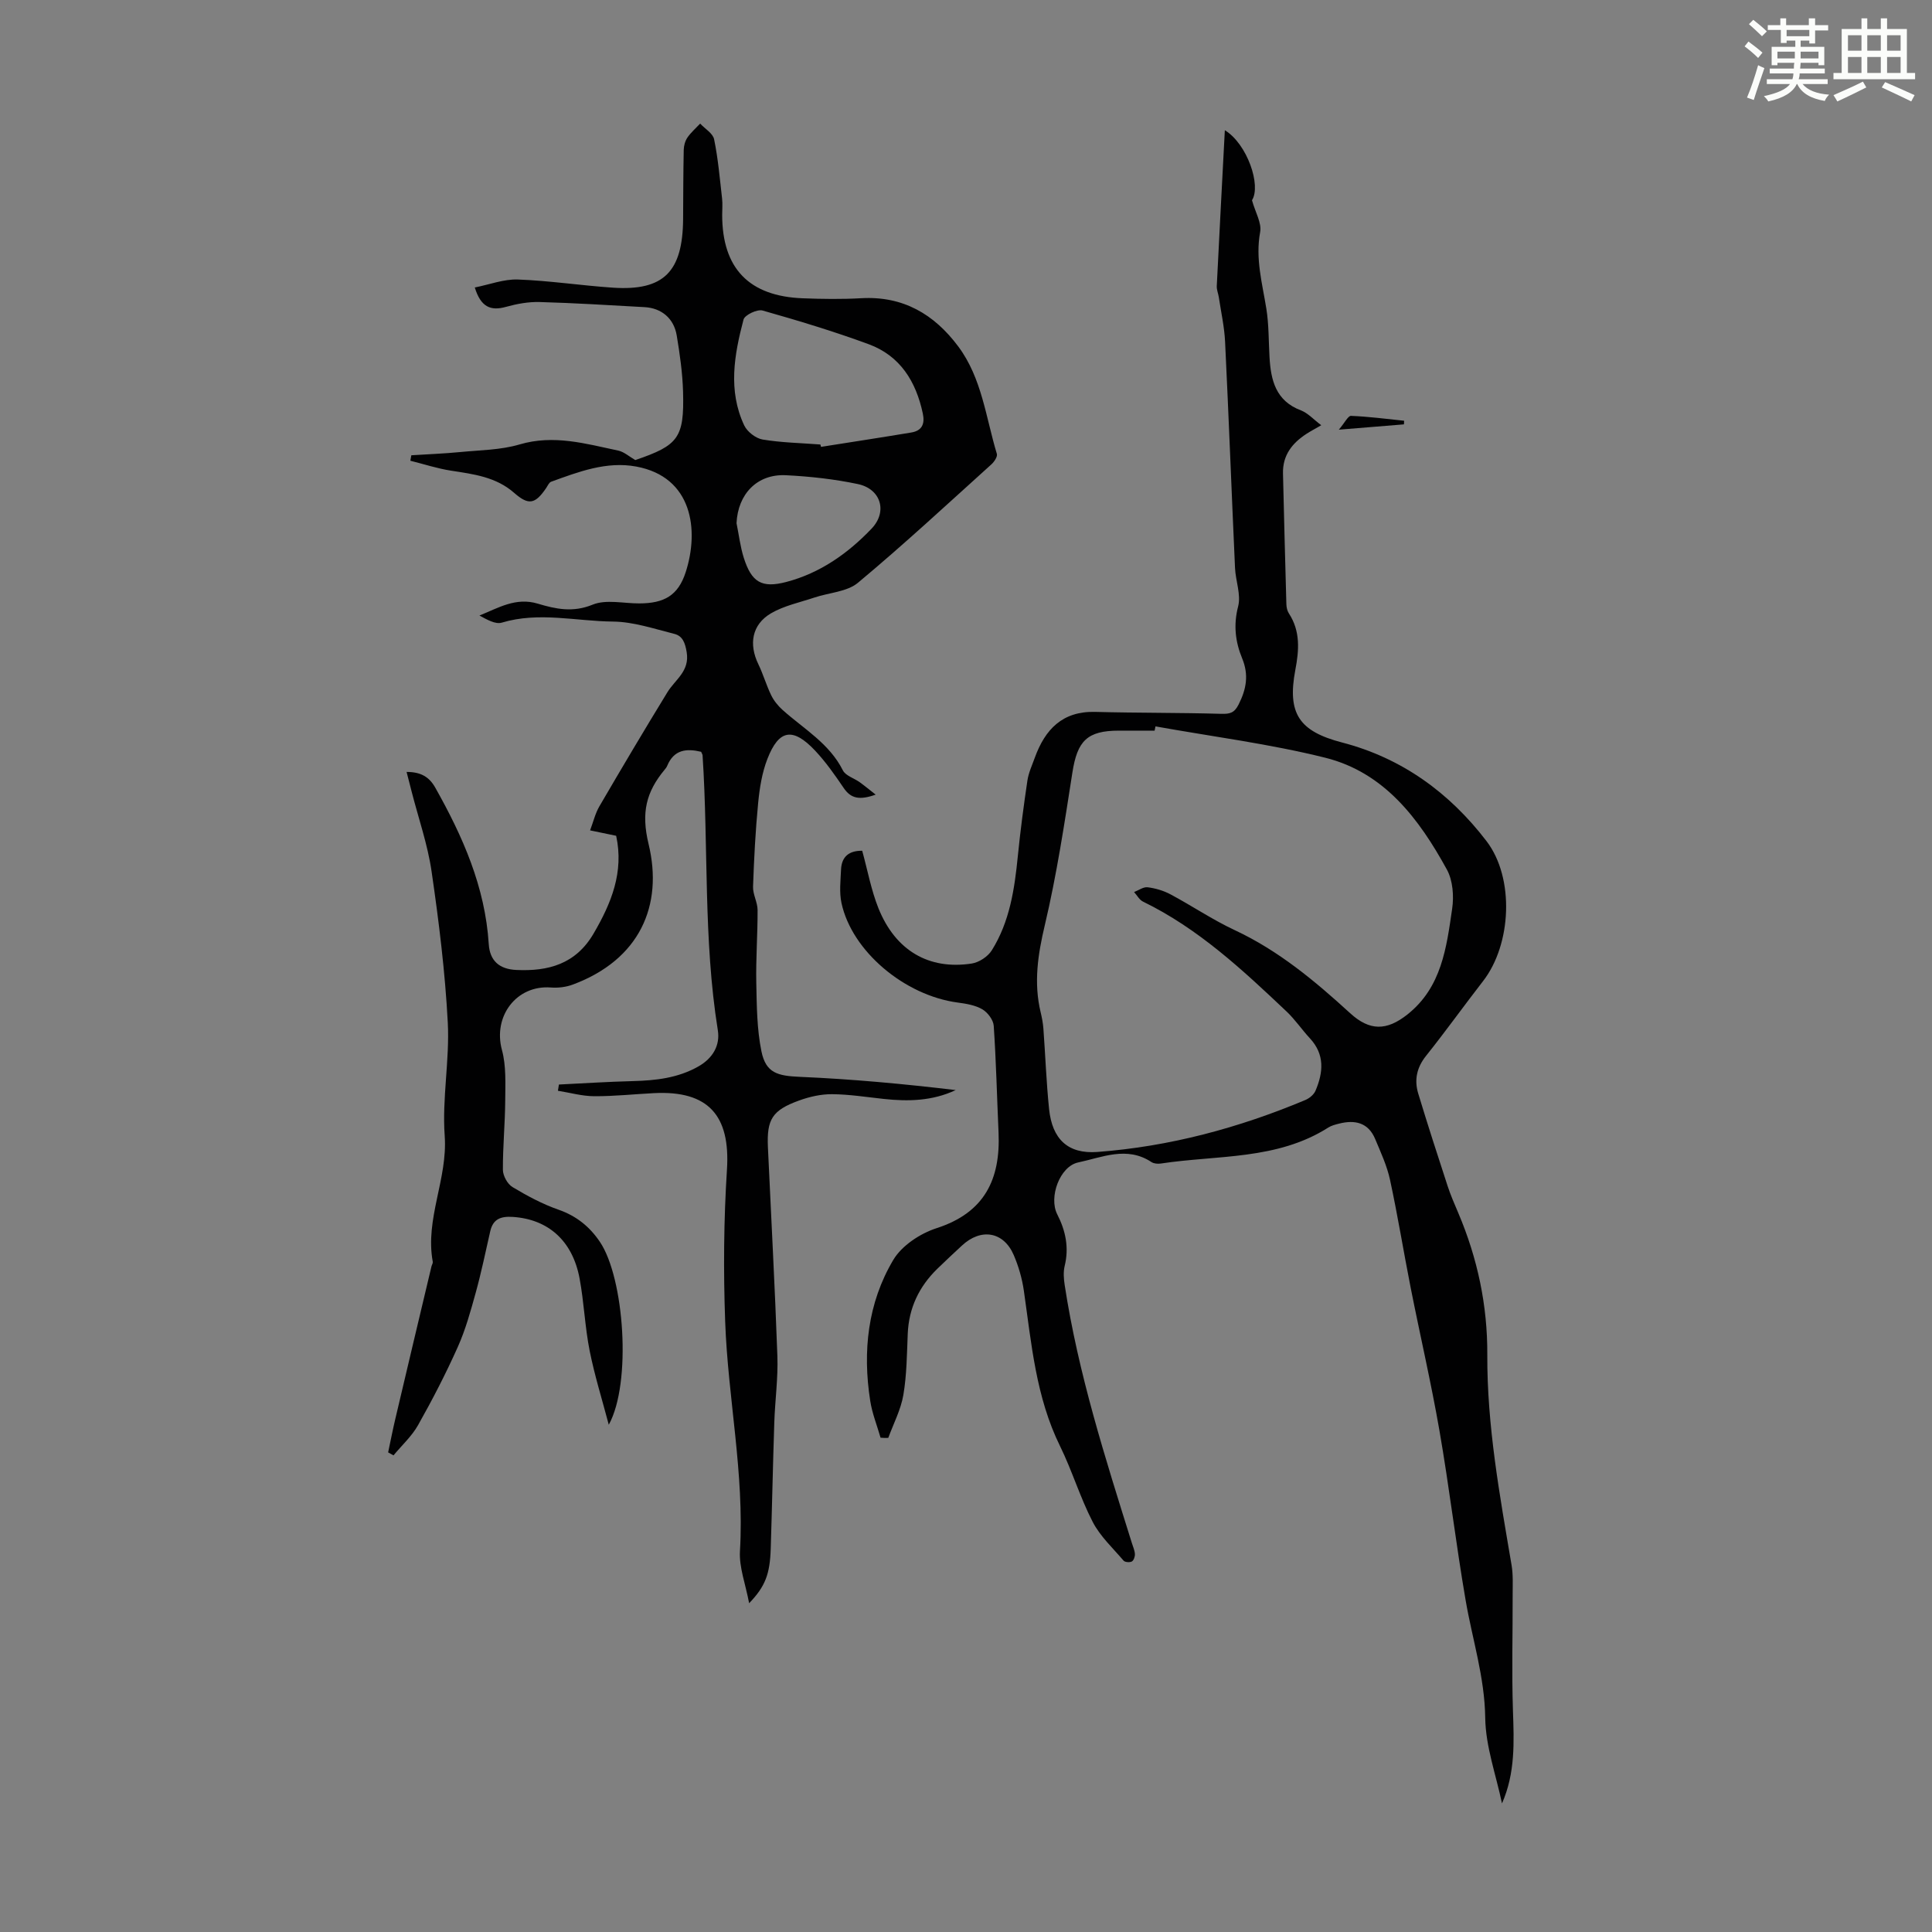 <svg enable-background="new 0 0 400 400" viewBox="0 0 400 400" xmlns="http://www.w3.org/2000/svg"><rect x="0" y="0" width="400" height="400" fill="#808080" stroke="none"/><path d="m361.2 9.6.8-1c.9.7 1.9 1.4 2.9 2.3l-.9 1.1c-1-1-2-1.8-2.8-2.4zm.5 10.6c.9-2.1 1.6-4.3 2.3-6.7.4.2.8.4 1.3.6-.7 2.1-1.5 4.3-2.2 6.6zm.4-15.2.9-.9c1 .8 2 1.6 2.8 2.4l-1 1c-.9-.9-1.8-1.7-2.7-2.5zm12.5-1.2h1.2v1.4h2.7v1.1h-2.7v2.7h-1.2v-.6h-1.8v1.3h4.9v3.8h-1.2v-.5h-3.7c0 .4-.1.9-.1 1.2h5.1v1h-5.2c0 .5-.1.9-.2 1.2h6v1h-5.2c1.1 1.3 2.9 2 5.5 2.2-.4.4-.7.8-.9 1.3-2.9-.5-4.8-1.6-5.7-3.5h-.1c-.8 1.7-2.7 2.9-5.9 3.6-.2-.4-.6-.8-.9-1.1 2.8-.6 4.6-1.4 5.4-2.5h-4.8v-1h5.3c.1-.3.2-.7.2-1.2h-4.9v-1h5c0-.4 0-.8.1-1.2h-3.5v.5h-1.2v-3.8h4.9v-1.3h-1.8v.5h-1.2v-2.7h-2.7v-1h2.6v-1.4h1.2v1.4h4.7v-1.4zm-6.6 8.3h3.6c0-.4 0-.9 0-1.4h-3.6zm1.9-4.6h4.7v-1.3h-4.7zm6.6 3.2h-3.7v1.4h3.7z" fill="#fbfcfa"/><path d="m385.3 3.8h1.3v2.2h2.8v-2.2h1.3v2.2h4.1v9.1h1.7v1.3h-16.9v-1.3h1.7v-9.1h4.1v-2.2zm.4 13.1.7 1.2c-1.8.9-3.8 1.9-6 2.9-.2-.4-.5-.8-.8-1.3 2.3-1 4.3-1.9 6.1-2.8zm-3.1-6.4h2.8v-3.2h-2.8zm0 4.6h2.8v-3.3h-2.8zm4-4.6h2.8v-3.2h-2.8zm0 4.6h2.8v-3.3h-2.8zm3.7 1.9c2.1.9 4.1 1.8 6.1 2.7l-.7 1.3c-2.2-1.1-4.2-2-6.1-2.9zm3.2-9.7h-2.8v3.2h2.8zm-2.8 7.8h2.8v-3.3h-2.8z" fill="#fbfcfa"/><g fill="#010102"><path d="m115.72 224.54c5.09-.25 10.18-.58 15.27-.71 4.74-.12 9.33-.62 13.58-3.02 3.01-1.7 4.55-4.37 4.05-7.5-3.03-18.87-1.92-37.96-3.16-56.92-.01-.2-.16-.4-.3-.74-3.01-.72-5.63-.48-7.03 2.92-.12.3-.35.58-.56.83-3.76 4.55-4.87 8.8-3.29 15.34 3.08 12.75-1.85 23.95-15.67 29.1-1.41.53-3.07.73-4.57.61-7.12-.54-12.01 5.97-10.12 12.93.9 3.31.7 6.97.68 10.47-.03 4.79-.51 9.58-.48 14.36.01 1.22.95 2.94 1.99 3.56 3.03 1.82 6.21 3.53 9.54 4.69 3.7 1.29 6.44 3.52 8.55 6.65 5.04 7.46 6.62 29.19 1.84 37.87-1.34-5.1-2.93-10.16-3.96-15.32-.98-4.92-1.16-10.01-2.08-14.95-1.46-7.87-6.55-12.29-13.83-12.76-2.47-.16-4.09.41-4.67 2.97-.97 4.24-1.84 8.5-3 12.69-1.06 3.83-2.12 7.7-3.74 11.31-2.46 5.5-5.24 10.88-8.2 16.13-1.3 2.31-3.37 4.19-5.09 6.27-.37-.21-.74-.41-1.11-.62.49-2.29.93-4.58 1.47-6.86 2.48-10.55 4.99-21.09 7.5-31.64.08-.33.32-.67.27-.96-1.64-8.91 3.12-17.16 2.47-26.1-.56-7.75 1.04-15.64.64-23.41-.55-10.46-1.84-20.9-3.35-31.27-.81-5.6-2.72-11.04-4.13-16.55-.32-1.27-.65-2.53-1.05-4.09 2.88 0 4.66.97 5.94 3.26 5.7 10.11 10.32 20.55 11.07 32.37.22 3.47 2.18 5.21 5.72 5.37 6.6.31 12.28-1.21 15.97-7.51 3.71-6.34 6.32-12.77 4.69-20.27-1.72-.36-3.23-.67-5.4-1.12.69-1.83 1.08-3.53 1.92-4.97 4.62-7.92 9.3-15.81 14.09-23.63 1.61-2.63 4.65-4.35 3.99-8.3-.32-1.93-.84-3.35-2.55-3.78-4.2-1.05-8.46-2.51-12.7-2.55-7.65-.07-15.35-2.09-23.03.22-1.33.4-3.09-.65-4.63-1.47 3.94-1.59 7.54-3.83 12.08-2.46 3.67 1.1 7.26 1.89 11.35.21 2.78-1.14 6.4-.25 9.65-.26 5.16-.01 8.06-1.62 9.63-6.48 2.8-8.67 1.44-19.71-10.27-21.86-6.15-1.13-11.91 1.09-17.6 3.15-.43.16-.7.82-1 1.27-2.29 3.38-3.65 3.66-6.64 1.04-3.76-3.31-8.39-3.88-13.05-4.6-2.86-.44-5.64-1.36-8.45-2.06.07-.38.13-.75.2-1.13 3.39-.22 6.78-.34 10.15-.67 4.1-.4 8.36-.42 12.25-1.57 7.09-2.1 13.71-.15 20.44 1.27 1.21.26 2.26 1.23 3.53 1.96 8.93-3.04 10.15-4.59 9.89-14.14-.11-3.89-.67-7.79-1.31-11.65-.59-3.55-3.15-5.67-6.65-5.87-7.26-.4-14.52-.86-21.78-1.06-2.3-.06-4.68.38-6.91 1-3.2.9-5.23.03-6.47-4.01 3.04-.6 6.01-1.76 8.93-1.65 6.57.24 13.11 1.25 19.68 1.69 10.55.7 14.44-3.33 14.52-14.22.03-4.78.03-9.56.13-14.33.02-.86.29-1.84.77-2.54.73-1.06 1.74-1.93 2.63-2.88 1 1.08 2.64 2.02 2.89 3.25.83 4.04 1.18 8.17 1.65 12.28.13 1.1.02 2.24.02 3.36 0 11.08 5.55 16.87 16.73 17.28 4.02.15 8.07.21 12.09-.02 8.63-.48 15.07 3.31 20.05 9.98 4.91 6.58 5.71 14.7 8 22.25.17.57-.54 1.63-1.12 2.16-9.14 8.25-18.17 16.63-27.62 24.51-2.27 1.9-5.99 2.05-9.02 3.07-3.04 1.02-6.31 1.69-9.02 3.28-3.95 2.33-4.61 6.39-2.6 10.53 1.01 2.09 1.65 4.36 2.67 6.45.56 1.14 1.43 2.2 2.38 3.05 4.39 3.92 9.65 6.9 12.45 12.48.56 1.11 2.31 1.61 3.47 2.44.95.68 1.85 1.43 3.32 2.58-3.31 1.17-5.12.85-6.63-1.39-1.82-2.68-3.7-5.37-5.91-7.72-4.61-4.88-7.5-4.41-9.88 1.72-1.11 2.85-1.61 6.01-1.91 9.08-.56 5.77-.86 11.58-1.06 17.38-.05 1.59.93 3.21.94 4.82.02 5.01-.37 10.02-.27 15.03.1 4.76.12 9.61 1.07 14.24.92 4.48 3.34 5.07 7.96 5.27 10.77.46 21.52 1.46 32.26 2.74-4.84 2.27-9.83 2.38-14.91 1.83-3.55-.38-7.11-.95-10.67-.98-2.29-.02-4.68.52-6.85 1.31-5.55 2.01-6.72 3.88-6.45 9.7.66 14.41 1.45 28.82 1.96 43.23.16 4.56-.49 9.15-.64 13.73-.29 8.72-.46 17.44-.74 26.16-.17 5.23-1.12 7.78-4.47 11.26-.76-4.03-2.1-7.46-1.9-10.8.94-15.99-2.49-31.65-3.06-47.5-.38-10.49-.3-21.03.37-31.5.71-11.17-3.84-16.38-15.1-15.81-4.13.21-8.25.66-12.38.64-2.51-.01-5.01-.73-7.52-1.13.08-.42.15-.85.21-1.29zm54.14-132.51c.04.16.08.33.12.49 6.24-.99 12.49-1.94 18.72-2.98 2.18-.37 2.82-1.77 2.36-3.92-1.41-6.64-4.69-11.96-11.22-14.36-7.2-2.65-14.57-4.88-21.96-6.97-1.11-.31-3.69.92-3.94 1.87-1.92 7.27-3.25 14.7.14 21.91.62 1.32 2.39 2.69 3.82 2.93 3.92.65 7.96.72 11.96 1.03zm-17.37 16.29c.49 2.39.77 4.85 1.5 7.16 1.61 5.07 3.71 6.34 8.8 5.01 6.99-1.83 12.77-5.91 17.66-11.04 3.37-3.54 1.91-8.23-2.84-9.23-4.88-1.03-9.91-1.58-14.9-1.83-5.97-.29-9.94 3.91-10.22 9.93z"/><path d="m182.31 297.66c-.73-2.54-1.74-5.04-2.14-7.63-1.6-10.22-.53-20.24 4.77-29.17 1.76-2.97 5.57-5.48 8.97-6.58 9.94-3.21 13.25-10.12 12.83-19.77-.33-7.38-.5-14.76-1-22.13-.08-1.22-1.25-2.76-2.35-3.41-1.47-.86-3.35-1.17-5.09-1.4-11.02-1.46-21.94-10.64-24.08-20.61-.48-2.23-.19-4.64-.09-6.96.13-2.71 1.74-3.9 4.38-3.86 1.11 4.03 1.85 8.12 3.36 11.9 3.52 8.76 10.43 12.81 19.31 11.45 1.51-.23 3.33-1.42 4.15-2.72 3.72-5.93 4.72-12.68 5.4-19.52.52-5.22 1.21-10.43 1.98-15.62.24-1.63.97-3.2 1.54-4.77 2.12-5.84 5.71-9.65 12.5-9.47 8.7.23 17.4.15 26.1.4 1.8.05 2.71-.19 3.59-1.93 1.6-3.17 2.15-6.11.74-9.54-1.41-3.41-1.84-6.91-.84-10.76.63-2.42-.51-5.26-.64-7.93-.71-15.63-1.3-31.27-2.06-46.9-.15-3.08-.84-6.14-1.3-9.21-.12-.77-.46-1.54-.42-2.3.53-10.71 1.1-21.41 1.67-32.26 4.66 2.86 7.56 11.46 5.62 14.5.69 2.5 2.04 4.7 1.69 6.59-1.02 5.5.45 10.63 1.29 15.9.52 3.28.46 6.65.65 9.99.27 4.78 1.29 9.05 6.49 11.02 1.45.55 2.61 1.87 4.22 3.08-1.36.78-2.22 1.24-3.04 1.77-2.99 1.93-4.98 4.47-4.88 8.23.22 9.02.44 18.05.7 27.07.02.64.18 1.37.52 1.89 2.41 3.68 2.11 7.63 1.34 11.66-1.72 9.08.77 12.75 9.69 15.07 12.37 3.22 22.23 10.4 29.89 20.42 5.84 7.64 5.18 21.38-.72 28.98-3.98 5.13-7.76 10.41-11.8 15.47-1.94 2.43-2.47 4.99-1.62 7.81 1.94 6.4 4 12.77 6.08 19.13.62 1.91 1.44 3.76 2.22 5.61 3.98 9.37 6.05 19.12 6 29.33-.07 14.73 2.58 29.15 5.03 43.59.33 1.95.22 3.99.22 5.99.02 8.04-.21 16.08.06 24.11.22 6.48.51 12.89-2.27 19.21-1.23-5.9-3.39-11.79-3.47-17.71-.11-8.44-2.67-16.26-4.06-24.37-2.01-11.67-3.39-23.45-5.42-35.12-1.72-9.89-4-19.69-5.95-29.54-1.47-7.45-2.68-14.95-4.28-22.37-.63-2.91-1.92-5.69-3.08-8.46-1.43-3.41-4.2-4.01-7.49-3.17-.75.19-1.56.39-2.2.8-10.65 6.78-22.98 5.67-34.7 7.46-.62.09-1.43.02-1.93-.31-5.08-3.36-10.19-.97-15.16.08-3.82.81-6.14 7.21-4.34 10.74 1.74 3.4 2.47 6.88 1.54 10.69-.3 1.24-.2 2.65 0 3.94 2.79 18.3 8.41 35.86 13.92 53.46.23.75.58 1.49.62 2.25.03.53-.25 1.33-.64 1.54-.43.23-1.41.16-1.7-.17-2.23-2.61-4.86-5.05-6.4-8.03-2.61-5.05-4.25-10.58-6.76-15.69-5.01-10.18-5.92-21.22-7.49-32.16-.36-2.51-1.09-5.05-2.09-7.38-2.09-4.88-6.78-5.66-10.73-1.98-1.72 1.6-3.45 3.2-5.13 4.84-3.75 3.67-5.86 8.08-6.09 13.38-.18 4.25-.2 8.54-.91 12.71-.52 3.05-2.04 5.93-3.12 8.88-.51.05-1.05.01-1.6-.03zm56.92-147.27c-.06.29-.12.59-.18.88-2.46 0-4.92 0-7.38 0-6.59 0-8.62 2.12-9.64 8.66-1.65 10.58-3.25 21.2-5.71 31.6-1.45 6.11-2.33 11.96-.86 18.07.26 1.08.47 2.19.56 3.3.41 5.57.61 11.15 1.18 16.7.64 6.25 3.9 9.36 10.01 8.9 14.93-1.12 29.24-4.97 43.03-10.75.84-.35 1.77-1.11 2.12-1.92 1.61-3.79 1.96-7.5-1.16-10.86-1.67-1.8-3.06-3.88-4.84-5.56-9.1-8.61-18.26-17.17-29.71-22.74-.76-.37-1.24-1.31-1.85-1.98.94-.36 1.93-1.1 2.8-.99 1.61.2 3.28.69 4.71 1.45 4.5 2.4 8.75 5.29 13.36 7.44 9.06 4.24 16.57 10.51 23.85 17.17 4.05 3.71 7.57 3.69 11.89.26 7.07-5.62 8.07-13.83 9.24-21.85.39-2.63.15-5.88-1.09-8.14-5.75-10.49-12.94-20.09-25.18-23.15-11.54-2.88-23.42-4.38-35.15-6.49z"/><path d="m290.67 87.86c-4.12.34-8.23.67-13.48 1.1 1.24-1.46 1.91-2.88 2.52-2.86 3.68.15 7.34.63 11 1.01-.01.25-.02.5-.04.75z"/></g></svg>
